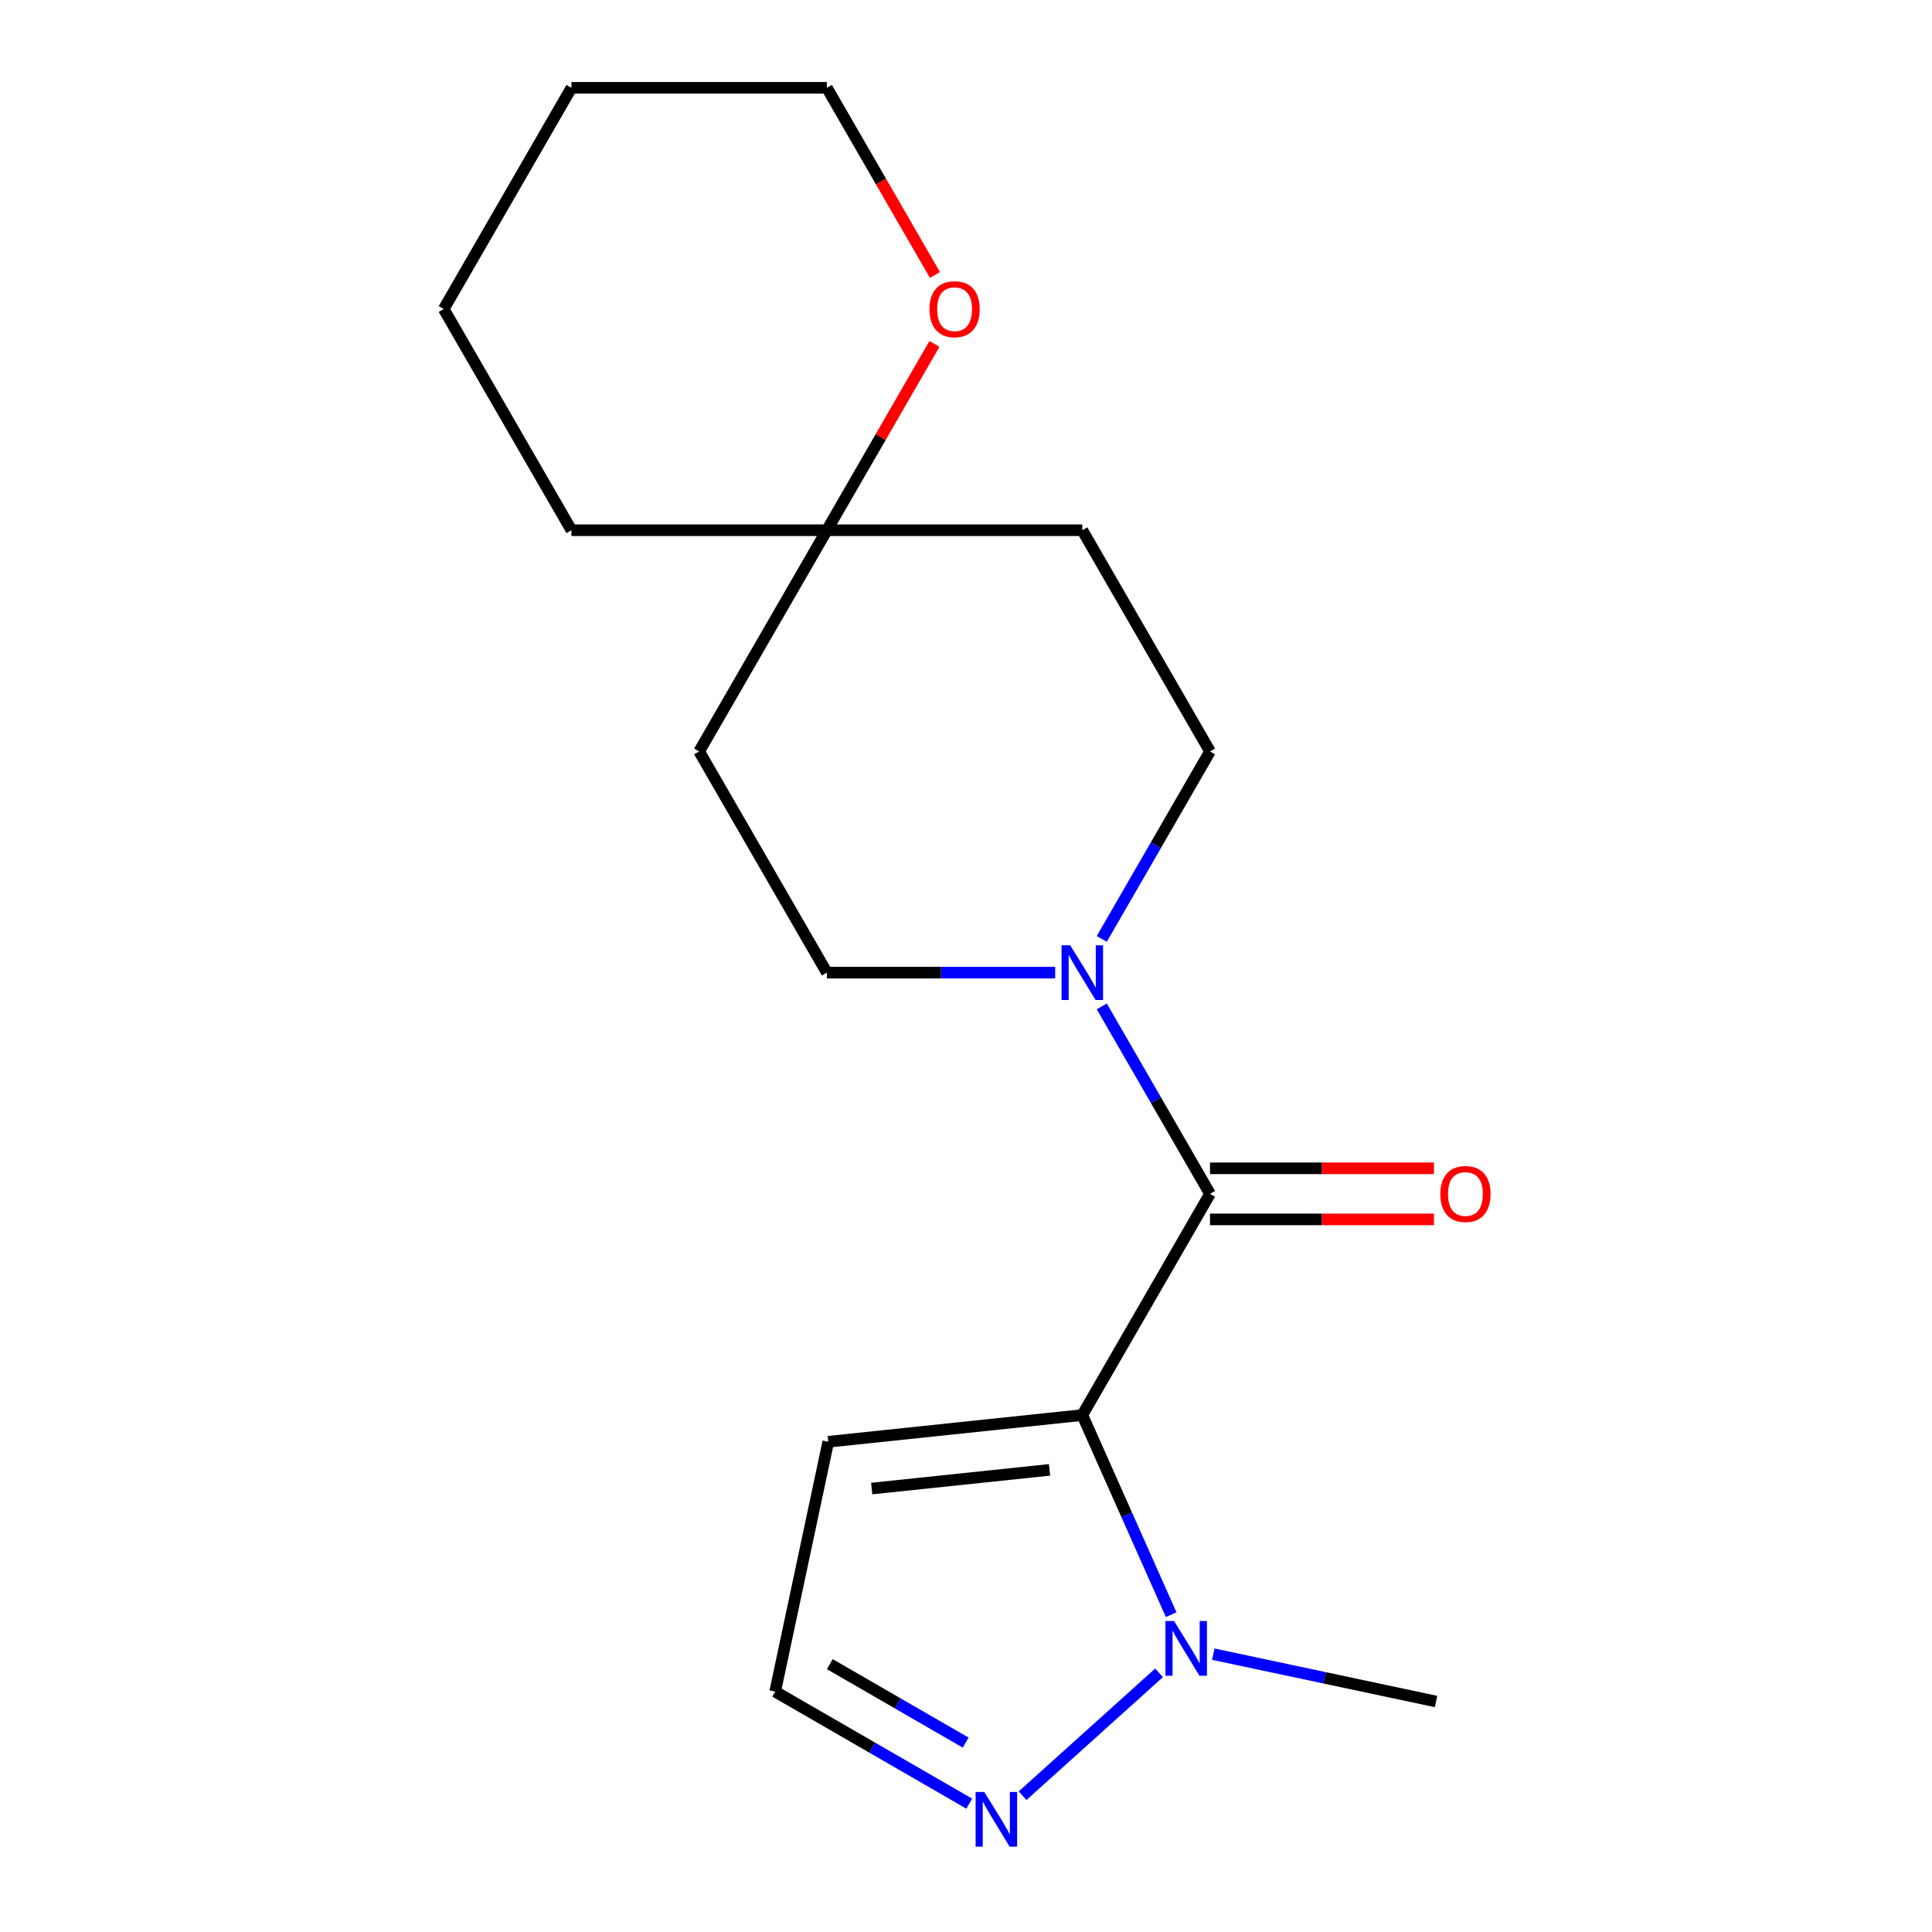 <?xml version='1.0' encoding='iso-8859-1'?>
<svg version='1.1' baseProfile='full'
              xmlns='http://www.w3.org/2000/svg'
                      xmlns:rdkit='http://www.rdkit.org/xml'
                      xmlns:xlink='http://www.w3.org/1999/xlink'
                  xml:space='preserve'
width='1000px' height='1000px' viewBox='0 0 1000 1000'>
<!-- END OF HEADER -->
<rect style='opacity:1.0;fill:#FFFFFF;stroke:none' width='1000' height='1000' x='0' y='0'> </rect>
<path class='bond-0' d='M 560.196,732.432 L 626.301,617.935' style='fill:none;fill-rule:evenodd;stroke:#000000;stroke-width:6px;stroke-linecap:butt;stroke-linejoin:miter;stroke-opacity:1' />
<path class='bond-1' d='M 560.196,732.432 L 583.196,784.088' style='fill:none;fill-rule:evenodd;stroke:#000000;stroke-width:6px;stroke-linecap:butt;stroke-linejoin:miter;stroke-opacity:1' />
<path class='bond-1' d='M 583.196,784.088 L 606.195,835.745' style='fill:none;fill-rule:evenodd;stroke:#0000FF;stroke-width:6px;stroke-linecap:butt;stroke-linejoin:miter;stroke-opacity:1' />
<path class='bond-4' d='M 560.196,732.432 L 428.712,746.251' style='fill:none;fill-rule:evenodd;stroke:#000000;stroke-width:6px;stroke-linecap:butt;stroke-linejoin:miter;stroke-opacity:1' />
<path class='bond-4' d='M 543.238,760.801 L 451.199,770.475' style='fill:none;fill-rule:evenodd;stroke:#000000;stroke-width:6px;stroke-linecap:butt;stroke-linejoin:miter;stroke-opacity:1' />
<path class='bond-2' d='M 626.301,617.935 L 598.29,569.42' style='fill:none;fill-rule:evenodd;stroke:#000000;stroke-width:6px;stroke-linecap:butt;stroke-linejoin:miter;stroke-opacity:1' />
<path class='bond-2' d='M 598.29,569.42 L 570.28,520.904' style='fill:none;fill-rule:evenodd;stroke:#0000FF;stroke-width:6px;stroke-linecap:butt;stroke-linejoin:miter;stroke-opacity:1' />
<path class='bond-7' d='M 626.301,631.156 L 684.253,631.156' style='fill:none;fill-rule:evenodd;stroke:#000000;stroke-width:6px;stroke-linecap:butt;stroke-linejoin:miter;stroke-opacity:1' />
<path class='bond-7' d='M 684.253,631.156 L 742.204,631.156' style='fill:none;fill-rule:evenodd;stroke:#FF0000;stroke-width:6px;stroke-linecap:butt;stroke-linejoin:miter;stroke-opacity:1' />
<path class='bond-7' d='M 626.301,604.715 L 684.253,604.715' style='fill:none;fill-rule:evenodd;stroke:#000000;stroke-width:6px;stroke-linecap:butt;stroke-linejoin:miter;stroke-opacity:1' />
<path class='bond-7' d='M 684.253,604.715 L 742.204,604.715' style='fill:none;fill-rule:evenodd;stroke:#FF0000;stroke-width:6px;stroke-linecap:butt;stroke-linejoin:miter;stroke-opacity:1' />
<path class='bond-3' d='M 599.925,865.857 L 529.293,929.454' style='fill:none;fill-rule:evenodd;stroke:#0000FF;stroke-width:6px;stroke-linecap:butt;stroke-linejoin:miter;stroke-opacity:1' />
<path class='bond-13' d='M 628.016,856.196 L 685.653,868.447' style='fill:none;fill-rule:evenodd;stroke:#0000FF;stroke-width:6px;stroke-linecap:butt;stroke-linejoin:miter;stroke-opacity:1' />
<path class='bond-13' d='M 685.653,868.447 L 743.29,880.698' style='fill:none;fill-rule:evenodd;stroke:#000000;stroke-width:6px;stroke-linecap:butt;stroke-linejoin:miter;stroke-opacity:1' />
<path class='bond-8' d='M 570.28,485.974 L 598.29,437.459' style='fill:none;fill-rule:evenodd;stroke:#0000FF;stroke-width:6px;stroke-linecap:butt;stroke-linejoin:miter;stroke-opacity:1' />
<path class='bond-8' d='M 598.29,437.459 L 626.301,388.943' style='fill:none;fill-rule:evenodd;stroke:#000000;stroke-width:6px;stroke-linecap:butt;stroke-linejoin:miter;stroke-opacity:1' />
<path class='bond-9' d='M 546.151,503.439 L 487.069,503.439' style='fill:none;fill-rule:evenodd;stroke:#0000FF;stroke-width:6px;stroke-linecap:butt;stroke-linejoin:miter;stroke-opacity:1' />
<path class='bond-9' d='M 487.069,503.439 L 427.988,503.439' style='fill:none;fill-rule:evenodd;stroke:#000000;stroke-width:6px;stroke-linecap:butt;stroke-linejoin:miter;stroke-opacity:1' />
<path class='bond-18' d='M 501.675,933.566 L 451.45,904.569' style='fill:none;fill-rule:evenodd;stroke:#0000FF;stroke-width:6px;stroke-linecap:butt;stroke-linejoin:miter;stroke-opacity:1' />
<path class='bond-18' d='M 451.45,904.569 L 401.224,875.571' style='fill:none;fill-rule:evenodd;stroke:#000000;stroke-width:6px;stroke-linecap:butt;stroke-linejoin:miter;stroke-opacity:1' />
<path class='bond-18' d='M 499.828,901.968 L 464.671,881.669' style='fill:none;fill-rule:evenodd;stroke:#0000FF;stroke-width:6px;stroke-linecap:butt;stroke-linejoin:miter;stroke-opacity:1' />
<path class='bond-18' d='M 464.671,881.669 L 429.513,861.371' style='fill:none;fill-rule:evenodd;stroke:#000000;stroke-width:6px;stroke-linecap:butt;stroke-linejoin:miter;stroke-opacity:1' />
<path class='bond-6' d='M 428.712,746.251 L 401.224,875.571' style='fill:none;fill-rule:evenodd;stroke:#000000;stroke-width:6px;stroke-linecap:butt;stroke-linejoin:miter;stroke-opacity:1' />
<path class='bond-5' d='M 427.988,274.447 L 361.883,388.943' style='fill:none;fill-rule:evenodd;stroke:#000000;stroke-width:6px;stroke-linecap:butt;stroke-linejoin:miter;stroke-opacity:1' />
<path class='bond-10' d='M 427.988,274.447 L 455.825,226.231' style='fill:none;fill-rule:evenodd;stroke:#000000;stroke-width:6px;stroke-linecap:butt;stroke-linejoin:miter;stroke-opacity:1' />
<path class='bond-10' d='M 455.825,226.231 L 483.662,178.016' style='fill:none;fill-rule:evenodd;stroke:#FF0000;stroke-width:6px;stroke-linecap:butt;stroke-linejoin:miter;stroke-opacity:1' />
<path class='bond-14' d='M 427.988,274.447 L 295.779,274.447' style='fill:none;fill-rule:evenodd;stroke:#000000;stroke-width:6px;stroke-linecap:butt;stroke-linejoin:miter;stroke-opacity:1' />
<path class='bond-19' d='M 427.988,274.447 L 560.196,274.447' style='fill:none;fill-rule:evenodd;stroke:#000000;stroke-width:6px;stroke-linecap:butt;stroke-linejoin:miter;stroke-opacity:1' />
<path class='bond-11' d='M 626.301,388.943 L 560.196,274.447' style='fill:none;fill-rule:evenodd;stroke:#000000;stroke-width:6px;stroke-linecap:butt;stroke-linejoin:miter;stroke-opacity:1' />
<path class='bond-12' d='M 427.988,503.439 L 361.883,388.943' style='fill:none;fill-rule:evenodd;stroke:#000000;stroke-width:6px;stroke-linecap:butt;stroke-linejoin:miter;stroke-opacity:1' />
<path class='bond-15' d='M 483.916,142.325 L 455.952,93.89' style='fill:none;fill-rule:evenodd;stroke:#FF0000;stroke-width:6px;stroke-linecap:butt;stroke-linejoin:miter;stroke-opacity:1' />
<path class='bond-15' d='M 455.952,93.89 L 427.988,45.455' style='fill:none;fill-rule:evenodd;stroke:#000000;stroke-width:6px;stroke-linecap:butt;stroke-linejoin:miter;stroke-opacity:1' />
<path class='bond-17' d='M 295.779,274.447 L 229.674,159.951' style='fill:none;fill-rule:evenodd;stroke:#000000;stroke-width:6px;stroke-linecap:butt;stroke-linejoin:miter;stroke-opacity:1' />
<path class='bond-20' d='M 427.988,45.455 L 295.779,45.455' style='fill:none;fill-rule:evenodd;stroke:#000000;stroke-width:6px;stroke-linecap:butt;stroke-linejoin:miter;stroke-opacity:1' />
<path class='bond-16' d='M 295.779,45.455 L 229.674,159.951' style='fill:none;fill-rule:evenodd;stroke:#000000;stroke-width:6px;stroke-linecap:butt;stroke-linejoin:miter;stroke-opacity:1' />
<path  class='atom-2' d='M 607.711 839.05
L 616.991 854.05
Q 617.911 855.53, 619.391 858.21
Q 620.871 860.89, 620.951 861.05
L 620.951 839.05
L 624.711 839.05
L 624.711 867.37
L 620.831 867.37
L 610.871 850.97
Q 609.711 849.05, 608.471 846.85
Q 607.271 844.65, 606.911 843.97
L 606.911 867.37
L 603.231 867.37
L 603.231 839.05
L 607.711 839.05
' fill='#0000FF'/>
<path  class='atom-3' d='M 553.936 489.279
L 563.216 504.279
Q 564.136 505.759, 565.616 508.439
Q 567.096 511.119, 567.176 511.279
L 567.176 489.279
L 570.936 489.279
L 570.936 517.599
L 567.056 517.599
L 557.096 501.199
Q 555.936 499.279, 554.696 497.079
Q 553.496 494.879, 553.136 494.199
L 553.136 517.599
L 549.456 517.599
L 549.456 489.279
L 553.936 489.279
' fill='#0000FF'/>
<path  class='atom-4' d='M 509.46 927.515
L 518.74 942.515
Q 519.66 943.995, 521.14 946.675
Q 522.62 949.355, 522.7 949.515
L 522.7 927.515
L 526.46 927.515
L 526.46 955.835
L 522.58 955.835
L 512.62 939.435
Q 511.46 937.515, 510.22 935.315
Q 509.02 933.115, 508.66 932.435
L 508.66 955.835
L 504.98 955.835
L 504.98 927.515
L 509.46 927.515
' fill='#0000FF'/>
<path  class='atom-8' d='M 745.51 618.015
Q 745.51 611.215, 748.87 607.415
Q 752.23 603.615, 758.51 603.615
Q 764.79 603.615, 768.15 607.415
Q 771.51 611.215, 771.51 618.015
Q 771.51 624.895, 768.11 628.815
Q 764.71 632.695, 758.51 632.695
Q 752.27 632.695, 748.87 628.815
Q 745.51 624.935, 745.51 618.015
M 758.51 629.495
Q 762.83 629.495, 765.15 626.615
Q 767.51 623.695, 767.51 618.015
Q 767.51 612.455, 765.15 609.655
Q 762.83 606.815, 758.51 606.815
Q 754.19 606.815, 751.83 609.615
Q 749.51 612.415, 749.51 618.015
Q 749.51 623.735, 751.83 626.615
Q 754.19 629.495, 758.51 629.495
' fill='#FF0000'/>
<path  class='atom-11' d='M 481.092 160.031
Q 481.092 153.231, 484.452 149.431
Q 487.812 145.631, 494.092 145.631
Q 500.372 145.631, 503.732 149.431
Q 507.092 153.231, 507.092 160.031
Q 507.092 166.911, 503.692 170.831
Q 500.292 174.711, 494.092 174.711
Q 487.852 174.711, 484.452 170.831
Q 481.092 166.951, 481.092 160.031
M 494.092 171.511
Q 498.412 171.511, 500.732 168.631
Q 503.092 165.711, 503.092 160.031
Q 503.092 154.471, 500.732 151.671
Q 498.412 148.831, 494.092 148.831
Q 489.772 148.831, 487.412 151.631
Q 485.092 154.431, 485.092 160.031
Q 485.092 165.751, 487.412 168.631
Q 489.772 171.511, 494.092 171.511
' fill='#FF0000'/>
</svg>
